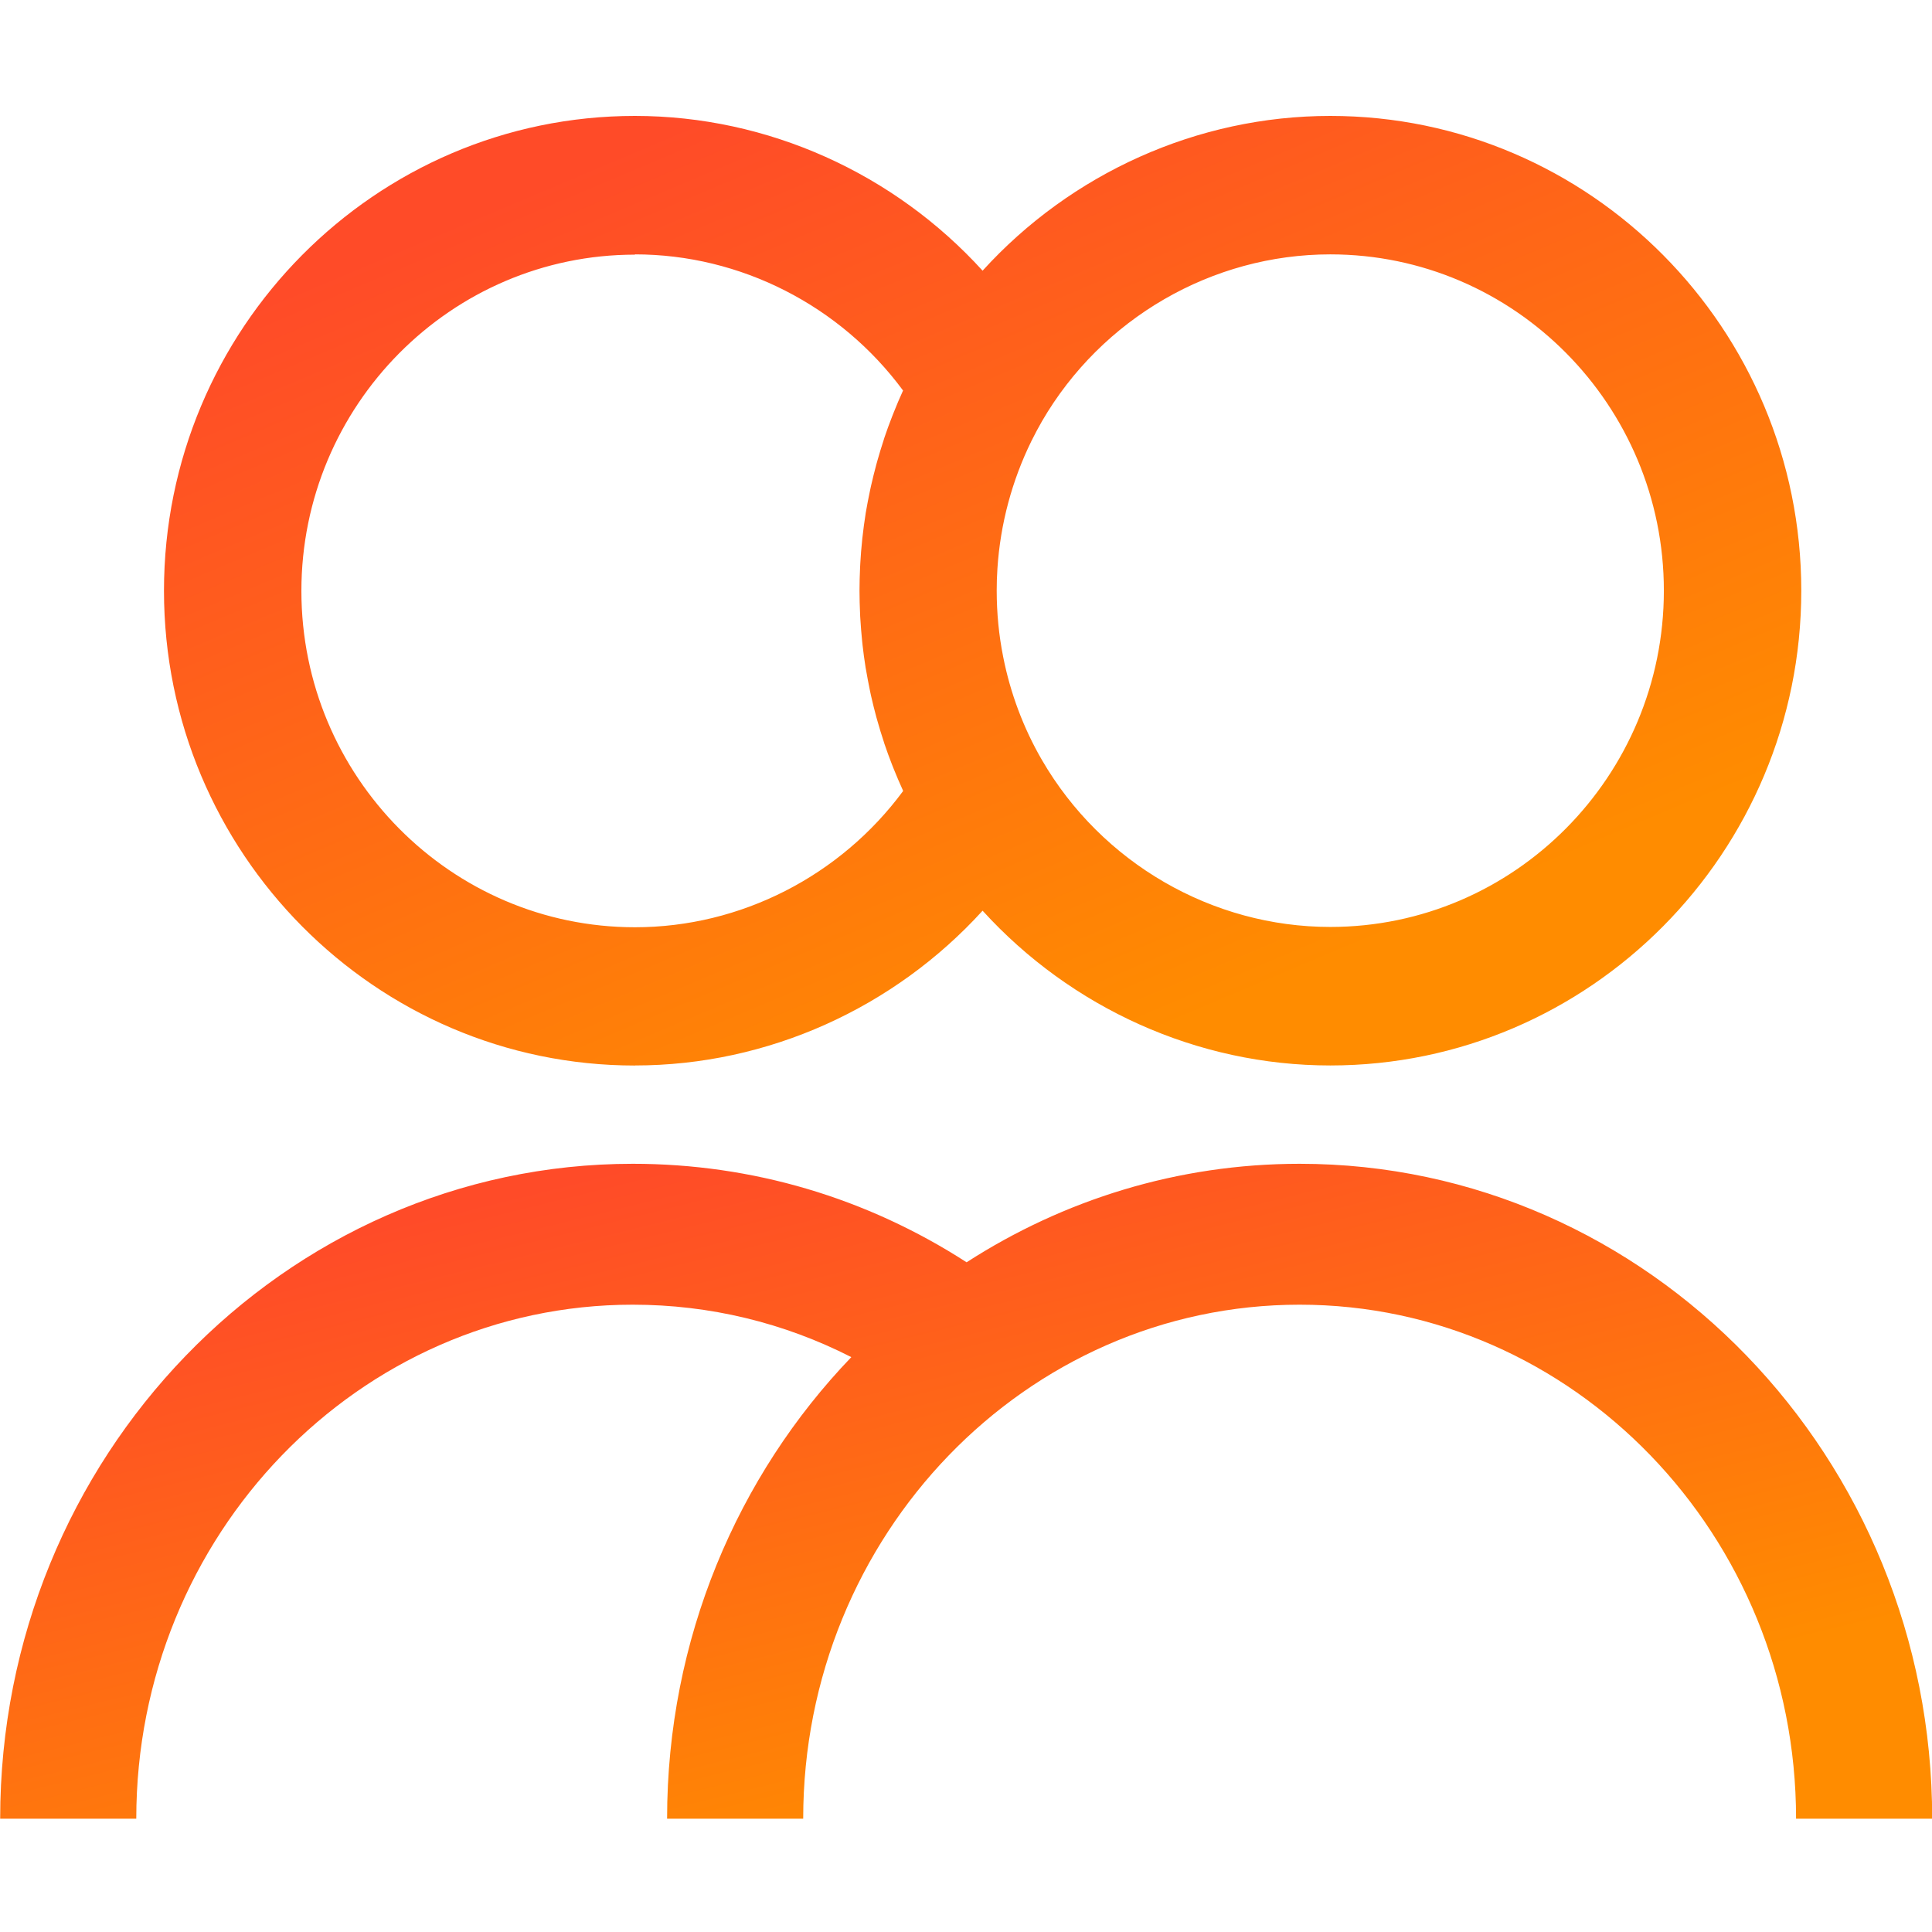<svg width="56" height="56" viewBox="0 0 56 56" fill="none" xmlns="http://www.w3.org/2000/svg">
<g clip-path="url(#clip0_406_2111)">
<path d="M18.403 30.883C22.262 30.883 25.919 29.213 28.481 26.397C31.043 29.213 34.699 30.883 38.559 30.883C46.085 30.883 52.211 24.71 52.211 17.12C52.211 9.531 46.087 3.36 38.559 3.36C34.701 3.36 31.043 5.027 28.481 7.846C25.921 5.03 22.262 3.36 18.403 3.36C10.876 3.36 4.753 9.533 4.753 17.123C4.753 24.712 10.876 30.885 18.405 30.885L18.403 30.883ZM38.559 7.373C43.891 7.373 48.228 11.745 48.228 17.12C48.228 22.496 43.891 26.868 38.559 26.868C35.134 26.868 31.932 25.013 30.2 22.027C29.663 21.101 29.285 20.089 29.078 19.041C28.952 18.411 28.89 17.768 28.89 17.12C28.89 16.905 28.896 16.689 28.911 16.475C28.995 15.187 29.333 13.929 29.899 12.778C29.994 12.587 30.094 12.399 30.2 12.214C31.932 9.228 35.134 7.373 38.559 7.373ZM18.403 7.373C21.471 7.373 24.362 8.861 26.176 11.32C26.172 11.329 26.167 11.34 26.163 11.348C26.072 11.547 25.988 11.745 25.908 11.948C25.89 11.989 25.875 12.033 25.858 12.074C25.778 12.279 25.702 12.484 25.633 12.691C25.627 12.713 25.62 12.733 25.614 12.754C25.549 12.953 25.488 13.151 25.432 13.352C25.421 13.387 25.41 13.424 25.402 13.459C25.346 13.668 25.294 13.877 25.246 14.088C25.238 14.132 25.227 14.176 25.218 14.219C25.173 14.435 25.129 14.653 25.093 14.871C25.093 14.884 25.088 14.895 25.088 14.908C25.054 15.119 25.026 15.333 25.002 15.547C24.997 15.588 24.991 15.627 24.989 15.669C24.967 15.884 24.948 16.1 24.937 16.316C24.935 16.36 24.933 16.403 24.93 16.447C24.92 16.671 24.913 16.896 24.913 17.123C24.913 17.349 24.92 17.574 24.93 17.798C24.93 17.842 24.935 17.885 24.937 17.929C24.95 18.145 24.967 18.363 24.989 18.579C24.993 18.62 24.997 18.659 25.002 18.701C25.026 18.914 25.054 19.126 25.088 19.337C25.088 19.35 25.093 19.363 25.095 19.376C25.132 19.594 25.173 19.81 25.218 20.028C25.227 20.072 25.238 20.115 25.246 20.161C25.294 20.372 25.346 20.582 25.402 20.789C25.413 20.826 25.424 20.863 25.434 20.9C25.49 21.098 25.549 21.295 25.614 21.489C25.622 21.512 25.629 21.537 25.635 21.558C25.704 21.763 25.78 21.968 25.858 22.169C25.875 22.214 25.893 22.258 25.912 22.304C25.992 22.502 26.076 22.7 26.165 22.895C26.169 22.905 26.174 22.916 26.178 22.927C24.364 25.386 21.473 26.877 18.405 26.877C13.073 26.877 8.736 22.504 8.736 17.129C8.736 11.754 13.073 7.381 18.405 7.381L18.403 7.373Z" fill="url(#paint0_linear_406_2111)"/>
<path d="M37.673 33.733C34.13 33.733 30.822 34.78 28.017 36.588C25.117 34.716 21.8 33.733 18.342 33.733C8.229 33.733 0.005 42.25 0.005 52.716H3.95C3.95 44.5 10.404 37.817 18.34 37.817C20.568 37.817 22.72 38.339 24.676 39.337C21.378 42.772 19.336 47.502 19.336 52.716H23.281C23.281 44.5 29.735 37.817 37.67 37.817C45.605 37.817 52.06 44.5 52.06 52.716H56.005C56.005 42.248 47.781 33.733 37.67 33.733H37.673Z" fill="url(#paint1_linear_406_2111)"/>
</g>
<defs>
<linearGradient id="paint0_linear_406_2111" x1="4.753" y1="9.943" x2="16.296" y2="37.269" gradientUnits="userSpaceOnUse">
<stop stop-color="#FF4B28"/>
<stop offset="1" stop-color="#FF8C00"/>
</linearGradient>
<linearGradient id="paint1_linear_406_2111" x1="0.005" y1="38.273" x2="5.173" y2="59.205" gradientUnits="userSpaceOnUse">
<stop stop-color="#FF4B28"/>
<stop offset="1" stop-color="#FF8C00"/>
</linearGradient>
<clipPath id="clip0_406_2111">
<rect width="56" height="56" fill="white" transform="translate(0.005)"/>
</clipPath>
</defs>
</svg>
